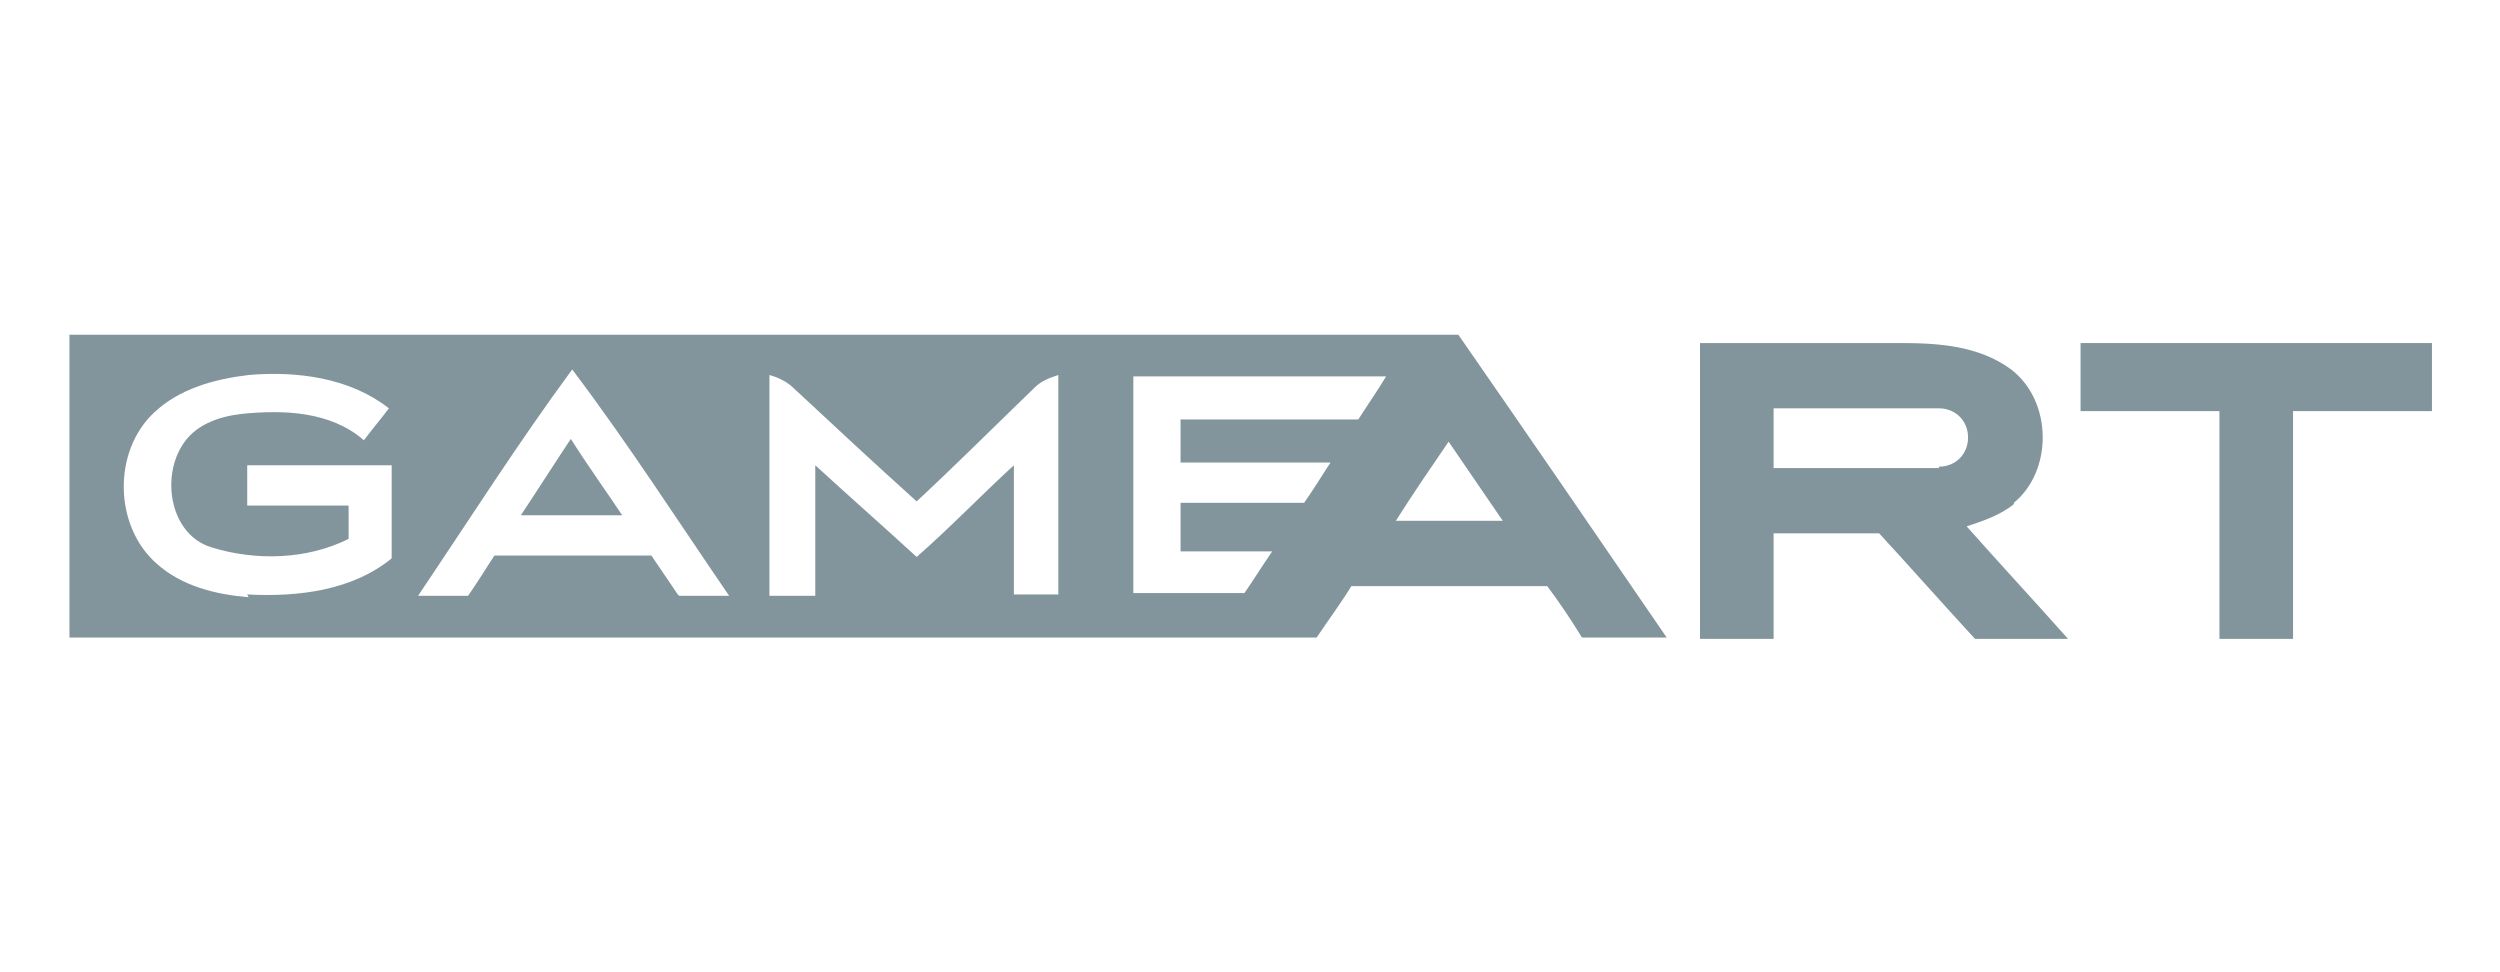 <?xml version="1.0" encoding="UTF-8"?>
<svg xmlns="http://www.w3.org/2000/svg" version="1.1" viewBox="0 0 180 70">
  <defs>
    <style>
      .cls-1 {
        fill: none;
      }

      .cls-2 {
        fill: #82959d;
      }
    </style>
  </defs>
  <!-- Generator: Adobe Illustrator 28.6.0, SVG Export Plug-In . SVG Version: 1.2.0 Build 709)  -->
  <g>
    <g id="Layer_1">
      <rect class="cls-1" width="180" height="70"/>
      <g>
        <path class="cls-2" d="M149.8,24.7v4.9h10v16.4h5.3v-16.4h10v-4.9h-25.2Z"/>
        <path class="cls-2" d="M37.5,37.1h7.3c-1.2-1.8-2.5-3.6-3.7-5.5-1.2,1.8-2.4,3.7-3.6,5.5Z"/>
        <path class="cls-2" d="M5,24.1v21.8h89.8c.8-1.2,1.7-2.4,2.5-3.7h14.1c.9,1.2,1.7,2.4,2.5,3.7h6.1c-5-7.3-10-14.6-15-21.8H5ZM17.9,43c-2.4-.2-4.8-.8-6.6-2.4-3.1-2.7-3.2-8.1-.2-10.9,1.8-1.7,4.3-2.4,6.8-2.7,3.5-.3,7.3.2,10.1,2.4-.6.8-1.2,1.5-1.8,2.3-2.4-2.1-5.8-2.2-8.8-1.9-1.7.2-3.4.8-4.3,2.3-1.5,2.4-.8,6.4,2.1,7.3,3.2,1,6.9.9,9.9-.6,0-.8,0-1.6,0-2.4h-7.3v-2.9h10.4c0,2.2,0,4.5,0,6.7-2.8,2.3-6.7,2.8-10.4,2.6ZM48.8,42.8c-.6-.9-1.3-1.9-1.9-2.8h-11.3c-.6.9-1.2,1.9-1.9,2.9h-3.6c3.7-5.5,7.2-11,11.1-16.3,4,5.3,7.6,10.9,11.3,16.3-1.2,0-2.4,0-3.6,0ZM76.3,42.8h-3.3v-9.3c-2.3,2.1-4.6,4.5-7,6.6-2.4-2.2-4.9-4.4-7.3-6.6v9.4c-1.1,0-2.2,0-3.3,0,0-5.3,0-10.6,0-15.9.7.2,1.3.5,1.8,1,2.9,2.7,5.8,5.4,8.8,8.1,2.9-2.7,5.7-5.5,8.5-8.2.5-.5,1.1-.7,1.7-.9,0,5.3,0,10.7,0,16ZM97.9,30.2h-12.9v3.1h10.8c-.6.9-1.2,1.9-1.9,2.9h-8.9v3.5h6.6c-.7,1-1.3,2-2,3-2.7,0-5.3,0-8,0v-15.6h18.2c-.6,1-1.3,2-2,3.1ZM100.5,37.5c1.2-1.9,2.5-3.8,3.8-5.7,1.3,1.9,2.6,3.8,3.9,5.7h-7.6Z"/>
        <path class="cls-2" d="M145,36.2c2.8-2.3,2.8-7.3-.2-9.6-2.3-1.7-5.2-1.9-7.9-1.9-4.9,0-9.7,0-14.5,0v21.3h5.3v-7.6h7.6c2.3,2.5,4.6,5.1,6.9,7.6h6.7c-2.4-2.7-4.9-5.4-7.3-8.1,1.2-.4,2.4-.8,3.4-1.6ZM139.6,33.7h-11.9s0-4.3,0-4.3h11.9c1.2,0,2.1.9,2.1,2.1s-.9,2.1-2.1,2.1Z"/>
      </g>
    </g>
  </g>
</svg>
